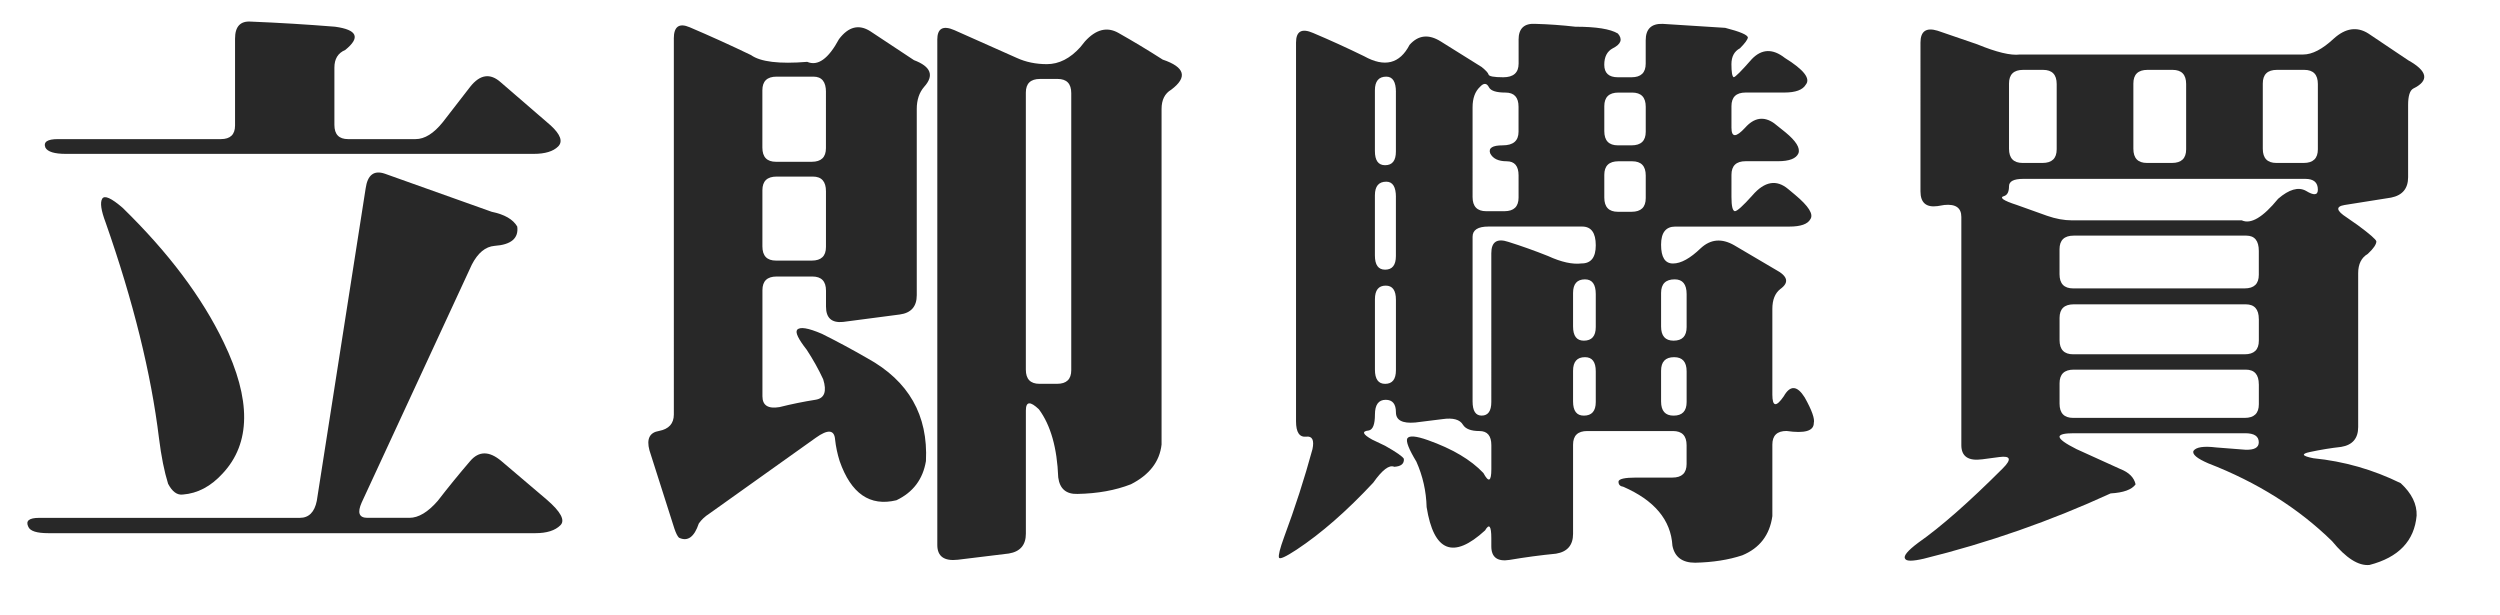 <?xml version="1.0" encoding="utf-8"?>
<!-- Generator: Adobe Illustrator 16.0.0, SVG Export Plug-In . SVG Version: 6.00 Build 0)  -->
<!DOCTYPE svg PUBLIC "-//W3C//DTD SVG 1.1//EN" "http://www.w3.org/Graphics/SVG/1.1/DTD/svg11.dtd">
<svg version="1.1" id="圖層_1" xmlns="http://www.w3.org/2000/svg" xmlns:xlink="http://www.w3.org/1999/xlink" x="0px" y="0px"
	 width="77.4px" height="19.055px" viewBox="0 0 77.4 19.055" enable-background="new 0 0 77.4 19.055" xml:space="preserve">
<g>
	<path fill="#282828" d="M11.32,5.836c0.059-0.422,0.258-0.574,0.598-0.457l3.305,1.178c0.398,0.082,0.662,0.234,0.791,0.457
		c0.047,0.363-0.188,0.563-0.703,0.598c-0.281,0.023-0.516,0.217-0.703,0.58l-3.41,7.365c-0.141,0.316-0.082,0.475,0.176,0.475
		h1.301c0.281,0,0.574-0.176,0.879-0.527c0.316-0.41,0.65-0.82,1.002-1.23c0.27-0.317,0.592-0.317,0.967,0l1.406,1.195
		c0.434,0.375,0.574,0.639,0.422,0.791c-0.164,0.164-0.422,0.246-0.773,0.246H1.494c-0.352,0-0.557-0.064-0.615-0.193
		c-0.094-0.188,0.018-0.281,0.334-0.281h8.068c0.281,0,0.457-0.176,0.527-0.527L11.32,5.836z M7.277,1.196
		c0-0.375,0.164-0.551,0.492-0.527c0.867,0.035,1.734,0.088,2.602,0.158c0.691,0.094,0.797,0.334,0.316,0.721
		c-0.223,0.094-0.334,0.275-0.334,0.545v1.775c0,0.293,0.141,0.439,0.422,0.439h2.092c0.281,0,0.563-0.176,0.844-0.527l0.844-1.09
		c0.305-0.387,0.621-0.434,0.949-0.141l1.547,1.336c0.305,0.281,0.381,0.498,0.229,0.65s-0.404,0.229-0.756,0.229H2.039
		c-0.352,0-0.563-0.064-0.633-0.193c-0.07-0.176,0.059-0.264,0.387-0.264h5.045c0.293,0,0.439-0.141,0.439-0.422V1.196z
		 M3.164,6.153c0.07-0.117,0.281-0.023,0.633,0.281C5.215,7.817,6.258,9.206,6.926,10.6c0.855,1.77,0.844,3.123-0.035,4.061
		c-0.363,0.398-0.773,0.615-1.23,0.65c-0.176,0.023-0.328-0.088-0.457-0.334c-0.117-0.375-0.211-0.844-0.281-1.406
		c-0.246-2.016-0.797-4.242-1.652-6.68C3.129,6.516,3.094,6.27,3.164,6.153z"/>
	<path fill="#282828" d="M20.861,1.196c0-0.375,0.164-0.492,0.492-0.352c0.633,0.27,1.266,0.557,1.898,0.861
		c0.293,0.21,0.873,0.281,1.74,0.21c0.328,0.141,0.656-0.093,0.984-0.703c0.293-0.387,0.615-0.469,0.967-0.246l1.354,0.896
		c0.527,0.199,0.633,0.475,0.316,0.826c-0.152,0.176-0.229,0.404-0.229,0.685v5.766c0,0.352-0.176,0.551-0.527,0.598L26.1,9.967
		c-0.352,0.035-0.527-0.123-0.527-0.475V9c0-0.293-0.141-0.439-0.422-0.439h-1.107c-0.293,0-0.439,0.141-0.439,0.422v3.287
		c0,0.281,0.176,0.393,0.527,0.334c0.375-0.094,0.75-0.17,1.125-0.229c0.27-0.046,0.346-0.257,0.229-0.632
		c-0.141-0.305-0.311-0.609-0.51-0.914c-0.258-0.329-0.357-0.533-0.299-0.615c0.082-0.105,0.34-0.064,0.773,0.123
		c0.469,0.234,0.938,0.486,1.406,0.756c1.277,0.703,1.881,1.764,1.811,3.182c-0.094,0.563-0.398,0.967-0.914,1.213
		c-0.82,0.199-1.406-0.205-1.758-1.213c-0.07-0.223-0.117-0.445-0.141-0.668c-0.023-0.305-0.223-0.322-0.598-0.053l-3.305,2.355
		c-0.129,0.082-0.234,0.182-0.316,0.298c-0.141,0.422-0.346,0.569-0.615,0.44c-0.047-0.047-0.094-0.141-0.141-0.281l-0.773-2.426
		c-0.094-0.352,0.006-0.551,0.299-0.598c0.305-0.059,0.457-0.229,0.457-0.51V1.196z M25.572,2.848c0-0.316-0.129-0.475-0.387-0.475
		h-1.143c-0.293,0-0.439,0.141-0.439,0.422v1.775c0,0.293,0.141,0.439,0.422,0.439h1.107c0.293,0,0.439-0.141,0.439-0.422V2.848z
		 M25.572,5.924c0-0.305-0.135-0.457-0.404-0.457h-1.125c-0.293,0-0.439,0.141-0.439,0.422v1.74c0,0.293,0.141,0.439,0.422,0.439
		h1.107c0.293,0,0.439-0.141,0.439-0.422V5.924z M29.018,1.231c0-0.352,0.176-0.451,0.527-0.299l1.934,0.861
		c0.281,0.129,0.592,0.193,0.932,0.193c0.375,0,0.721-0.176,1.037-0.527l0.141-0.176c0.34-0.375,0.686-0.463,1.037-0.264
		c0.457,0.258,0.914,0.533,1.371,0.826c0.691,0.234,0.779,0.545,0.264,0.932c-0.199,0.117-0.299,0.316-0.299,0.597v10.389
		c-0.059,0.527-0.375,0.938-0.949,1.23c-0.48,0.188-1.031,0.287-1.652,0.299c-0.352,0.012-0.551-0.158-0.598-0.51
		c-0.035-0.914-0.234-1.618-0.598-2.109c-0.27-0.258-0.404-0.246-0.404,0.035v3.814c0,0.351-0.176,0.557-0.527,0.615l-1.582,0.193
		c-0.422,0.047-0.633-0.105-0.633-0.457V1.231z M33.166,2.883c0-0.293-0.141-0.439-0.422-0.439h-0.545
		c-0.293,0-0.439,0.141-0.439,0.422v8.578c0,0.293,0.141,0.439,0.422,0.439h0.545c0.293,0,0.439-0.141,0.439-0.422V2.883z"/>
	<path fill="#282828" d="M47.015,1.231c0-0.352,0.176-0.516,0.528-0.492c0.409,0.011,0.819,0.041,1.229,0.088
		c0.646,0,1.084,0.07,1.318,0.211c0.152,0.176,0.1,0.328-0.158,0.457c-0.176,0.094-0.264,0.264-0.264,0.51
		c0,0.258,0.141,0.387,0.422,0.387h0.422c0.293,0,0.439-0.141,0.439-0.422V1.248c0-0.351,0.176-0.521,0.527-0.509l1.934,0.123
		c0.457,0.117,0.691,0.217,0.703,0.299c-0.012,0.07-0.094,0.182-0.246,0.334c-0.176,0.094-0.264,0.258-0.264,0.492
		c0,0.246,0.023,0.381,0.07,0.404c0.047,0,0.234-0.188,0.563-0.563c0.305-0.316,0.645-0.329,1.02-0.035
		c0.586,0.363,0.803,0.639,0.65,0.826c-0.094,0.164-0.316,0.246-0.668,0.246h-1.195c-0.293,0-0.439,0.141-0.439,0.422v0.668
		c0,0.305,0.141,0.305,0.422,0c0.281-0.316,0.58-0.363,0.896-0.141l0.352,0.281c0.328,0.27,0.463,0.486,0.404,0.65
		c-0.07,0.164-0.281,0.246-0.633,0.246h-1.002c-0.293,0-0.439,0.141-0.439,0.421V6.1c0,0.281,0.035,0.428,0.105,0.439
		c0.07,0,0.252-0.165,0.545-0.492c0.375-0.434,0.745-0.498,1.107-0.193l0.211,0.176c0.422,0.352,0.58,0.604,0.475,0.756
		c-0.082,0.152-0.298,0.229-0.65,0.229h-3.533c-0.293,0-0.439,0.188-0.439,0.563c0,0.387,0.123,0.58,0.369,0.58
		c0.247,0,0.533-0.159,0.861-0.475c0.305-0.281,0.65-0.311,1.037-0.088l1.283,0.756c0.375,0.199,0.422,0.398,0.141,0.598
		c-0.164,0.129-0.246,0.334-0.246,0.615v2.654c0,0.375,0.117,0.393,0.352,0.053c0.199-0.352,0.416-0.34,0.65,0.035
		c0.223,0.398,0.316,0.662,0.281,0.791c0,0.246-0.281,0.328-0.844,0.246c-0.293,0-0.439,0.141-0.439,0.422v2.215
		c-0.082,0.586-0.393,0.99-0.932,1.213c-0.422,0.14-0.908,0.217-1.459,0.229c-0.398,0-0.633-0.176-0.703-0.527
		c-0.047-0.797-0.557-1.406-1.529-1.828c-0.094-0.012-0.141-0.065-0.141-0.158c0.012-0.082,0.193-0.123,0.545-0.123h1.125
		c0.293,0,0.439-0.141,0.439-0.422v-0.58c0-0.293-0.141-0.439-0.422-0.439h-2.654c-0.293,0-0.439,0.141-0.439,0.422v2.76
		c0,0.351-0.176,0.557-0.527,0.615c-0.48,0.047-0.961,0.111-1.441,0.193c-0.375,0.059-0.563-0.082-0.563-0.421v-0.247
		c0-0.386-0.064-0.468-0.193-0.246c-0.984,0.902-1.588,0.662-1.81-0.721c-0.013-0.492-0.118-0.961-0.317-1.407
		c-0.234-0.386-0.328-0.627-0.281-0.72c0.059-0.094,0.27-0.076,0.633,0.052c0.762,0.27,1.336,0.61,1.723,1.02
		c0.164,0.305,0.246,0.264,0.246-0.123v-0.738c0-0.293-0.123-0.439-0.369-0.439c-0.258,0-0.428-0.064-0.509-0.193
		c-0.095-0.164-0.306-0.223-0.634-0.176l-0.844,0.105c-0.397,0.035-0.598-0.07-0.598-0.316c0-0.258-0.105-0.387-0.316-0.387
		c-0.223,0-0.334,0.153-0.334,0.457c0,0.305-0.064,0.469-0.193,0.493c-0.223,0.023-0.188,0.117,0.105,0.281l0.404,0.193
		c0.352,0.199,0.545,0.334,0.58,0.404c0.012,0.152-0.087,0.234-0.299,0.246c-0.152-0.07-0.369,0.094-0.65,0.492
		c-0.82,0.879-1.611,1.57-2.373,2.074c-0.34,0.223-0.521,0.305-0.545,0.246c-0.023-0.07,0.03-0.281,0.158-0.633
		c0.34-0.914,0.633-1.822,0.879-2.725c0.059-0.282-0.006-0.41-0.193-0.387c-0.211,0.023-0.316-0.135-0.316-0.475V1.319
		c0-0.352,0.176-0.451,0.527-0.299c0.527,0.223,1.055,0.463,1.582,0.721c0.633,0.352,1.103,0.234,1.406-0.352
		c0.27-0.305,0.592-0.34,0.967-0.105l1.266,0.791c0.13,0.105,0.199,0.182,0.211,0.229c0.012,0.059,0.164,0.088,0.457,0.088
		c0.316,0,0.475-0.141,0.475-0.422V1.231z M43.218,2.848c0-0.316-0.1-0.475-0.299-0.475c-0.234,0-0.352,0.141-0.352,0.422v1.881
		c0,0.293,0.105,0.439,0.316,0.439c0.223,0,0.334-0.141,0.334-0.422V2.848z M43.218,6.1c0-0.316-0.1-0.475-0.299-0.475
		c-0.234,0-0.352,0.141-0.352,0.422v1.863c0,0.293,0.105,0.439,0.316,0.439c0.223,0,0.334-0.141,0.334-0.422V6.1z M43.218,9.282
		c0-0.293-0.105-0.439-0.316-0.439c-0.223,0-0.334,0.141-0.334,0.422v2.18c0,0.293,0.105,0.439,0.316,0.439
		c0.223,0,0.334-0.141,0.334-0.422V9.282z M46.101,2.707c-0.07-0.14-0.164-0.146-0.281-0.017c-0.151,0.141-0.229,0.351-0.229,0.633
		V6.1c0,0.293,0.141,0.439,0.422,0.439h0.563c0.293,0,0.439-0.141,0.439-0.422V5.432c0-0.293-0.123-0.439-0.369-0.439
		c-0.258,0-0.428-0.082-0.51-0.246C46.077,4.582,46.206,4.5,46.522,4.5c0.328,0,0.492-0.14,0.492-0.421V3.305
		c0-0.293-0.135-0.439-0.404-0.439C46.329,2.866,46.159,2.813,46.101,2.707z M49.405,7.594c0-0.387-0.141-0.58-0.422-0.58h-2.9
		c-0.328,0-0.492,0.105-0.492,0.316v5.098c0,0.293,0.094,0.439,0.281,0.439c0.199,0,0.299-0.141,0.299-0.422V7.84
		c0-0.352,0.176-0.469,0.527-0.352c0.41,0.129,0.82,0.275,1.23,0.439c0.41,0.188,0.756,0.264,1.037,0.229
		C49.259,8.157,49.405,7.969,49.405,7.594z M49.405,9.106c0-0.305-0.111-0.457-0.334-0.457c-0.246,0-0.369,0.141-0.369,0.422v1.037
		c0,0.293,0.111,0.439,0.334,0.439c0.246,0,0.369-0.141,0.369-0.422V9.106z M49.405,11.497c0-0.293-0.111-0.439-0.334-0.439
		c-0.246,0-0.369,0.141-0.369,0.422v0.949c0,0.293,0.111,0.439,0.334,0.439c0.246,0,0.369-0.141,0.369-0.422V11.497z M50.952,3.305
		c0-0.293-0.141-0.439-0.422-0.439h-0.422c-0.293,0-0.439,0.141-0.439,0.422v0.773c0,0.293,0.141,0.439,0.422,0.439h0.422
		c0.293,0,0.439-0.14,0.439-0.421V3.305z M50.952,5.432c0-0.293-0.141-0.439-0.422-0.439h-0.422c-0.293,0-0.439,0.141-0.439,0.421
		v0.704c0,0.293,0.141,0.439,0.422,0.439h0.422c0.293,0,0.439-0.141,0.439-0.422V5.432z M52.218,9.106
		c0-0.305-0.123-0.457-0.369-0.457c-0.281,0-0.422,0.141-0.422,0.422v1.037c0,0.293,0.129,0.439,0.387,0.439
		c0.27,0,0.404-0.141,0.404-0.422V9.106z M52.218,11.497c0-0.293-0.129-0.439-0.387-0.439c-0.27,0-0.404,0.141-0.404,0.422v0.949
		c0,0.293,0.129,0.439,0.387,0.439c0.27,0,0.404-0.141,0.404-0.422V11.497z"/>
	<path fill="#282828" d="M72.253,1.196c0.363-0.328,0.721-0.381,1.072-0.158l1.23,0.826c0.609,0.34,0.662,0.633,0.158,0.879
		c-0.105,0.059-0.158,0.229-0.158,0.51v2.232c0,0.352-0.176,0.563-0.527,0.633l-1.441,0.229c-0.281,0.047-0.258,0.176,0.07,0.387
		l0.352,0.246c0.363,0.269,0.551,0.434,0.563,0.492c0,0.094-0.088,0.223-0.264,0.387c-0.199,0.117-0.299,0.316-0.299,0.598v4.764
		c0,0.352-0.176,0.557-0.527,0.615c-0.316,0.035-0.639,0.088-0.967,0.158c-0.281,0.059-0.246,0.123,0.105,0.193
		c0.949,0.094,1.852,0.352,2.707,0.773c0.341,0.316,0.504,0.65,0.492,1.002c-0.07,0.785-0.557,1.295-1.459,1.529
		c-0.34,0.035-0.727-0.211-1.16-0.738c-1.043-1.02-2.32-1.822-3.832-2.408c-0.352-0.152-0.504-0.281-0.457-0.387
		c0.082-0.117,0.316-0.152,0.703-0.105l0.896,0.07c0.282,0.012,0.422-0.064,0.422-0.229c0-0.188-0.14-0.281-0.422-0.281h-5.309
		c-0.281,0-0.428,0.035-0.439,0.105c0,0.082,0.176,0.211,0.527,0.387l1.354,0.615c0.27,0.105,0.428,0.264,0.475,0.475
		c-0.116,0.164-0.375,0.258-0.773,0.281c-1.863,0.855-3.791,1.529-5.783,2.021c-0.352,0.082-0.545,0.082-0.58,0
		c-0.059-0.082,0.076-0.246,0.404-0.492c0.703-0.492,1.576-1.26,2.619-2.303c0.281-0.281,0.247-0.398-0.105-0.352l-0.527,0.07
		c-0.434,0.059-0.65-0.088-0.65-0.439V6.715c0-0.281-0.176-0.404-0.527-0.369l-0.211,0.035c-0.352,0.047-0.527-0.105-0.527-0.457
		V1.319c0-0.352,0.176-0.475,0.527-0.369l1.23,0.422c0.598,0.246,1.038,0.352,1.318,0.316h8.771
		C71.586,1.688,71.901,1.524,72.253,1.196z M71.761,5.872c0-0.223-0.129-0.334-0.387-0.334h-8.736c-0.293,0-0.439,0.076-0.439,0.229
		c0,0.164-0.047,0.264-0.141,0.299c-0.176,0.047-0.047,0.141,0.387,0.281l0.933,0.334c0.269,0.094,0.526,0.141,0.772,0.141h5.256
		c0.281,0.129,0.656-0.094,1.125-0.668c0.34-0.293,0.627-0.375,0.861-0.246C71.638,6.059,71.761,6.047,71.761,5.872z M63.675,2.602
		c0-0.293-0.141-0.439-0.422-0.439h-0.615c-0.293,0-0.439,0.141-0.439,0.422v2.021c0,0.293,0.141,0.439,0.422,0.439h0.615
		c0.293,0,0.439-0.141,0.439-0.422V2.602z M69.933,7.77c0-0.316-0.129-0.475-0.387-0.475h-5.344c-0.293,0-0.439,0.141-0.439,0.422
		v0.773c0,0.293,0.141,0.439,0.422,0.439h5.309c0.293,0,0.439-0.141,0.439-0.422V7.77z M69.933,9.879
		c0-0.305-0.135-0.457-0.404-0.457h-5.326c-0.293,0-0.439,0.141-0.439,0.422v0.686c0,0.293,0.141,0.439,0.422,0.439h5.309
		c0.293,0,0.439-0.141,0.439-0.422V9.879z M69.933,11.901c0-0.305-0.135-0.457-0.404-0.457h-5.326c-0.293,0-0.439,0.141-0.439,0.422
		v0.632c0,0.293,0.141,0.44,0.422,0.44h5.309c0.293,0,0.439-0.141,0.439-0.422V11.901z M67.683,2.602
		c0-0.293-0.14-0.439-0.422-0.439h-0.773c-0.293,0-0.439,0.141-0.439,0.422v2.021c0,0.293,0.141,0.439,0.422,0.439h0.773
		c0.293,0,0.439-0.141,0.439-0.422V2.602z M71.761,2.602c0-0.293-0.141-0.439-0.422-0.439h-0.844c-0.293,0-0.439,0.141-0.439,0.422
		v2.021c0,0.293,0.141,0.439,0.422,0.439h0.844c0.293,0,0.439-0.141,0.439-0.422V2.602z"/>
</g>
</svg>
